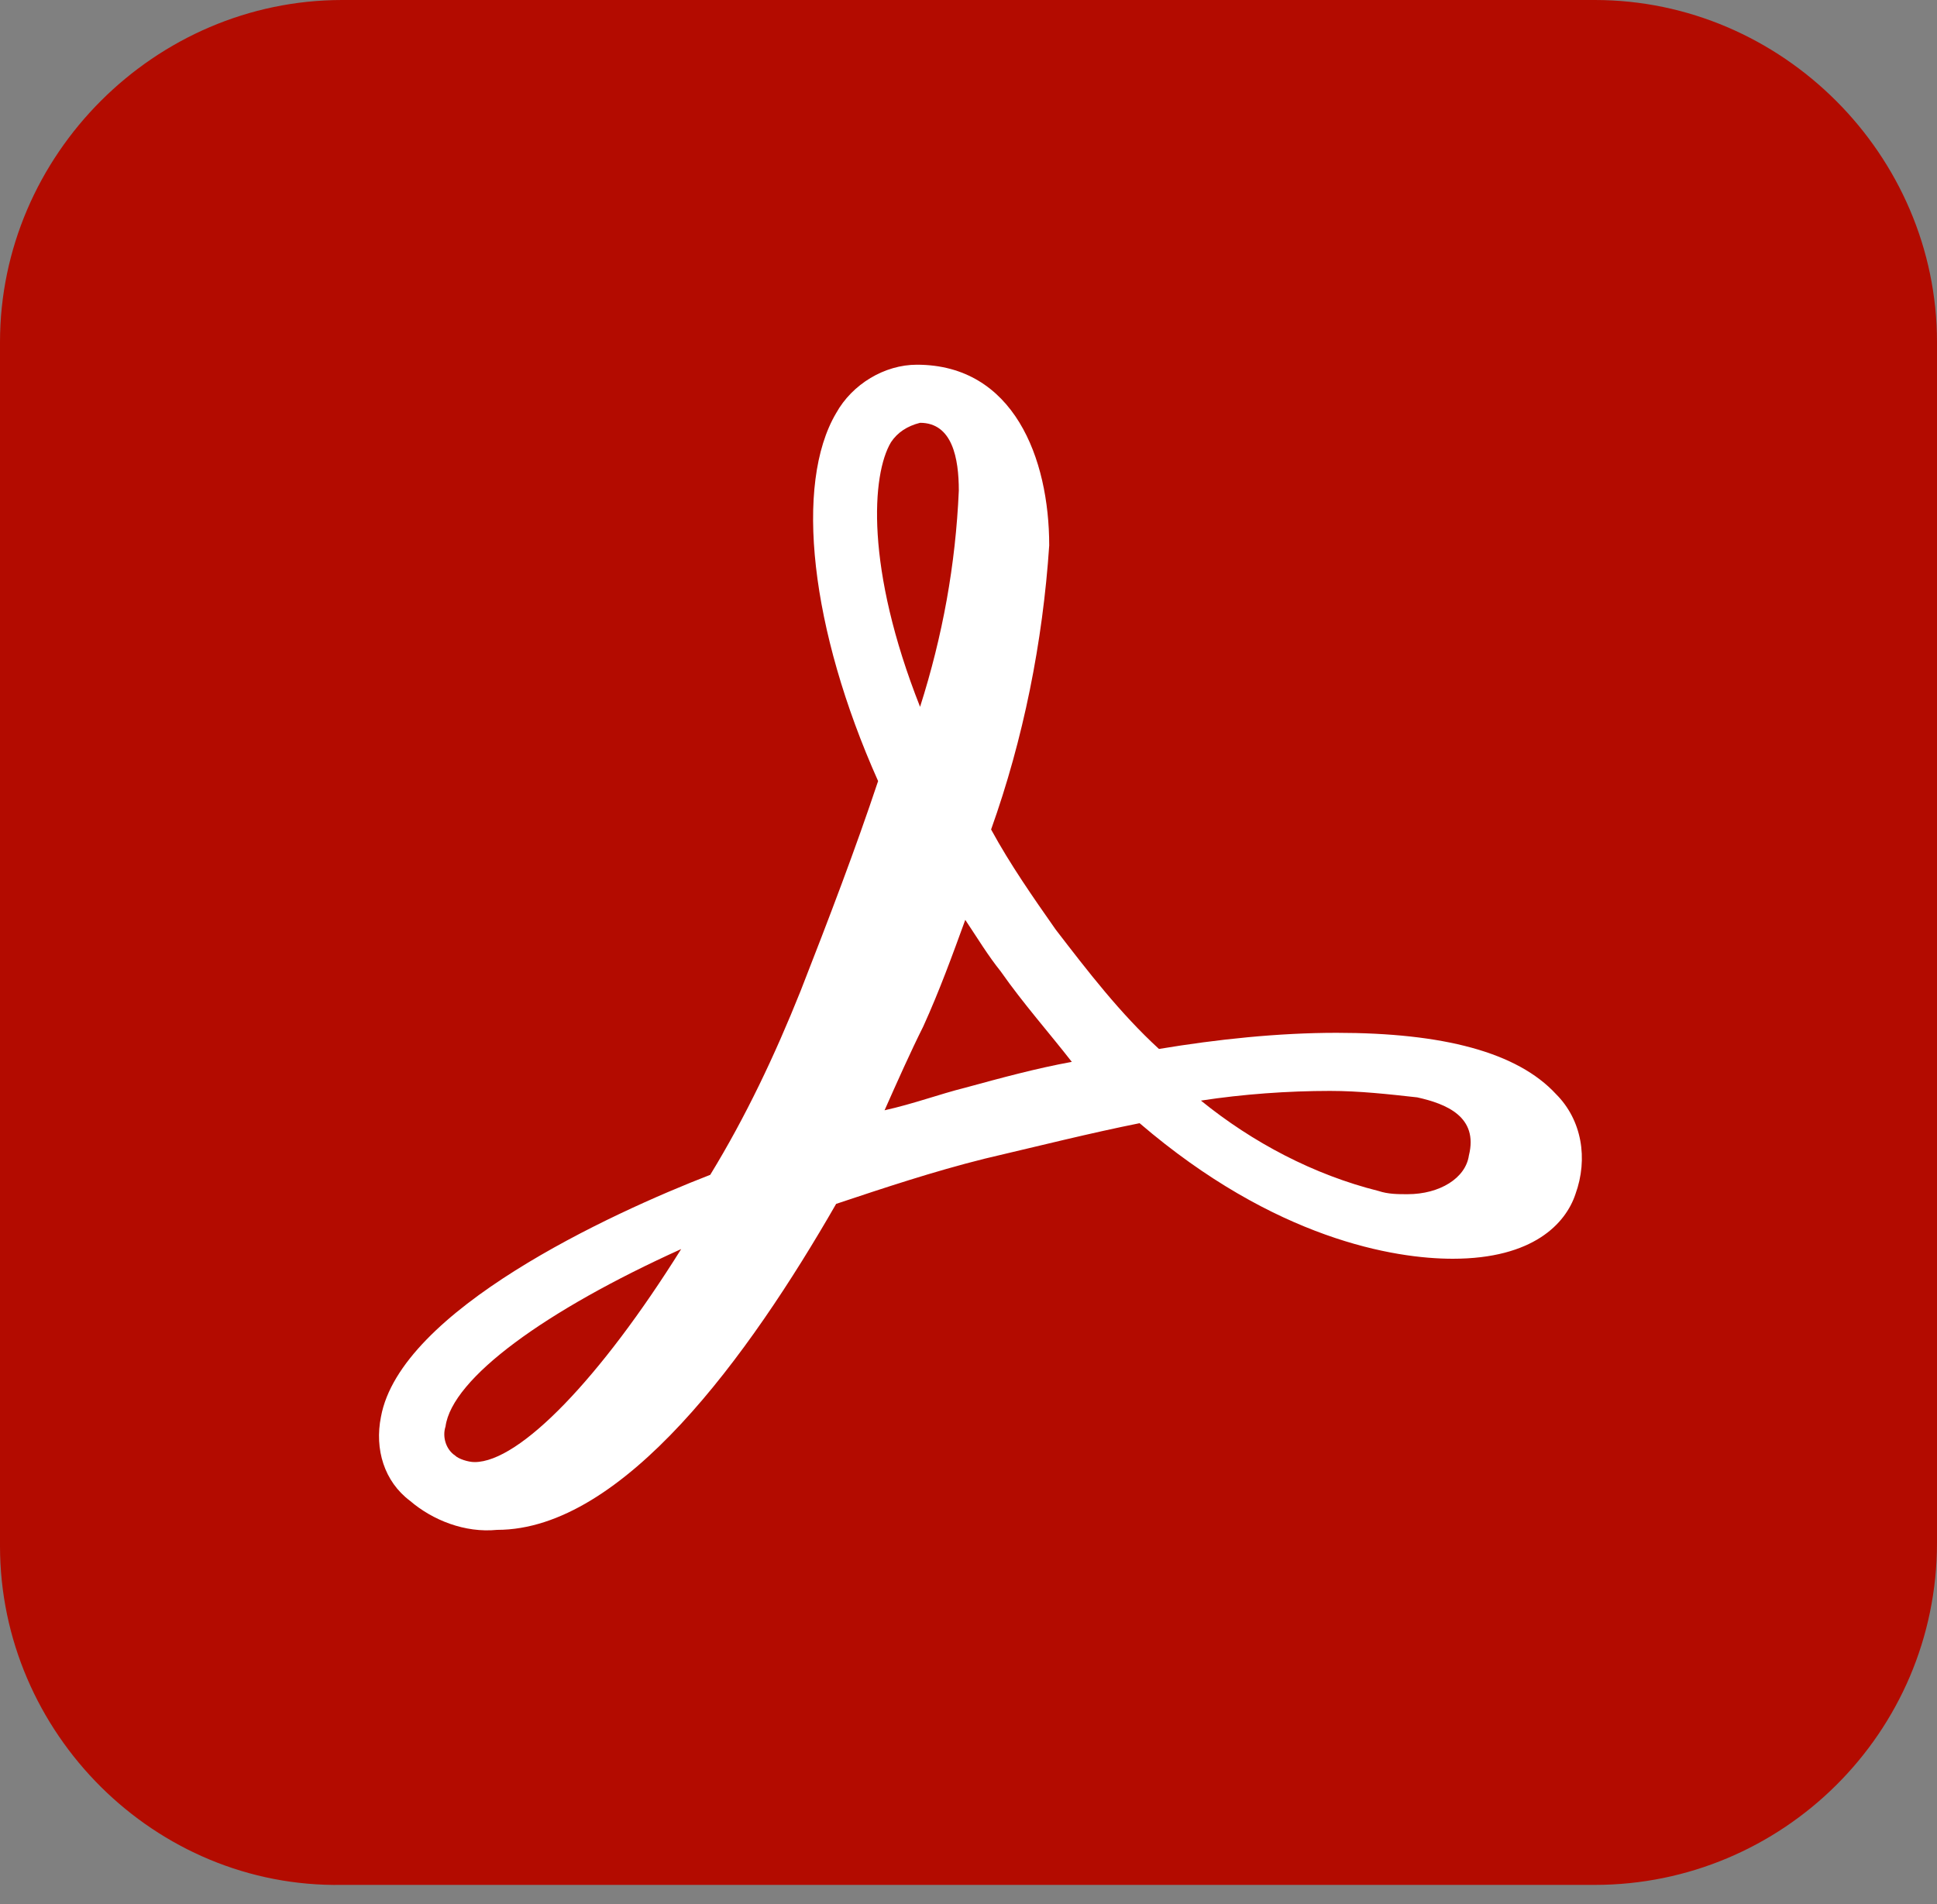 <?xml version="1.0" encoding="UTF-8" standalone="no"?>
<!DOCTYPE svg PUBLIC "-//W3C//DTD SVG 1.1//EN" "http://www.w3.org/Graphics/SVG/1.1/DTD/svg11.dtd">
<svg width="100%" height="100%" viewBox="0 0 60 59" version="1.1" xmlns="http://www.w3.org/2000/svg" xmlns:xlink="http://www.w3.org/1999/xlink" xml:space="preserve" xmlns:serif="http://www.serif.com/" style="fill-rule:evenodd;clip-rule:evenodd;stroke-linejoin:round;stroke-miterlimit:2;">
    <rect x="0" y="0" width="60" height="59" fill="#808080" stroke="none"/>
    <path d="M10.6,0L49.4,0C55.2,0 60,4.8 60,10.6L60,47.8C60,53.7 55.2,58.4 49.4,58.4L10.6,58.4C4.8,58.5 0,53.7 0,47.9L0,10.6C0,4.8 4.8,0 10.6,0Z" style="fill:rgb(179,11,0);fill-rule:nonzero;"/>
    <clipPath id="_clip1">
        <path d="M10.6,0L49.4,0C55.2,0 60,4.8 60,10.6L60,47.8C60,53.7 55.2,58.4 49.4,58.4L10.6,58.4C4.8,58.5 0,53.7 0,47.9L0,10.6C0,4.8 4.8,0 10.6,0Z" clip-rule="nonzero"/>
    </clipPath>
    <g clip-path="url(#_clip1)">
        <path d="M48.2,33.9C47,32.6 44.7,32 41.4,32C39.6,32 37.7,32.2 35.9,32.5C34.7,31.4 33.7,30.1 32.7,28.8C32,27.8 31.3,26.8 30.7,25.7C31.7,22.9 32.3,19.9 32.5,16.9C32.5,14.2 31.4,11.3 28.4,11.3C27.4,11.3 26.4,11.9 25.9,12.8C24.6,15 25.1,19.5 27.2,24.2C26.5,26.3 25.7,28.4 24.8,30.7C24,32.7 23.1,34.6 22,36.4C18.9,37.6 12.4,40.6 11.8,43.9C11.6,44.9 11.9,45.9 12.7,46.5C13.4,47.1 14.4,47.5 15.4,47.4C19.3,47.4 23.2,42 25.9,37.3C27.4,36.8 28.9,36.3 30.5,35.9C32.2,35.5 33.8,35.1 35.3,34.8C39.5,38.4 43.2,39 45,39C47.5,39 48.5,37.9 48.8,37C49.2,35.9 49,34.7 48.2,33.9ZM45.5,35.8C45.4,36.5 44.6,37 43.6,37C43.3,37 43,37 42.7,36.9C40.7,36.4 38.8,35.4 37.2,34.1C38.5,33.9 39.9,33.8 41.2,33.8C42.1,33.8 43,33.9 43.9,34C44.8,34.2 45.8,34.6 45.5,35.8ZM27.6,13.7C27.8,13.4 28.1,13.2 28.5,13.1C29.5,13.1 29.7,14.2 29.7,15.2C29.6,17.5 29.2,19.7 28.5,21.9C26.8,17.6 27,14.7 27.6,13.7ZM33.2,32.9C32.1,33.1 31,33.4 29.9,33.7C29.1,33.9 28.3,34.2 27.4,34.4C27.8,33.5 28.2,32.6 28.6,31.8C29.1,30.7 29.5,29.6 29.9,28.5C30.3,29.1 30.6,29.6 31,30.1C31.7,31.1 32.5,32 33.2,32.9ZM21.1,38.7C18.6,42.7 16.1,45.3 14.7,45.3C14.5,45.3 14.2,45.2 14.1,45.1C13.8,44.9 13.7,44.5 13.8,44.2C14,42.7 16.9,40.6 21.1,38.7Z" style="fill:white;fill-rule:nonzero;"/>
    </g>
</svg>
